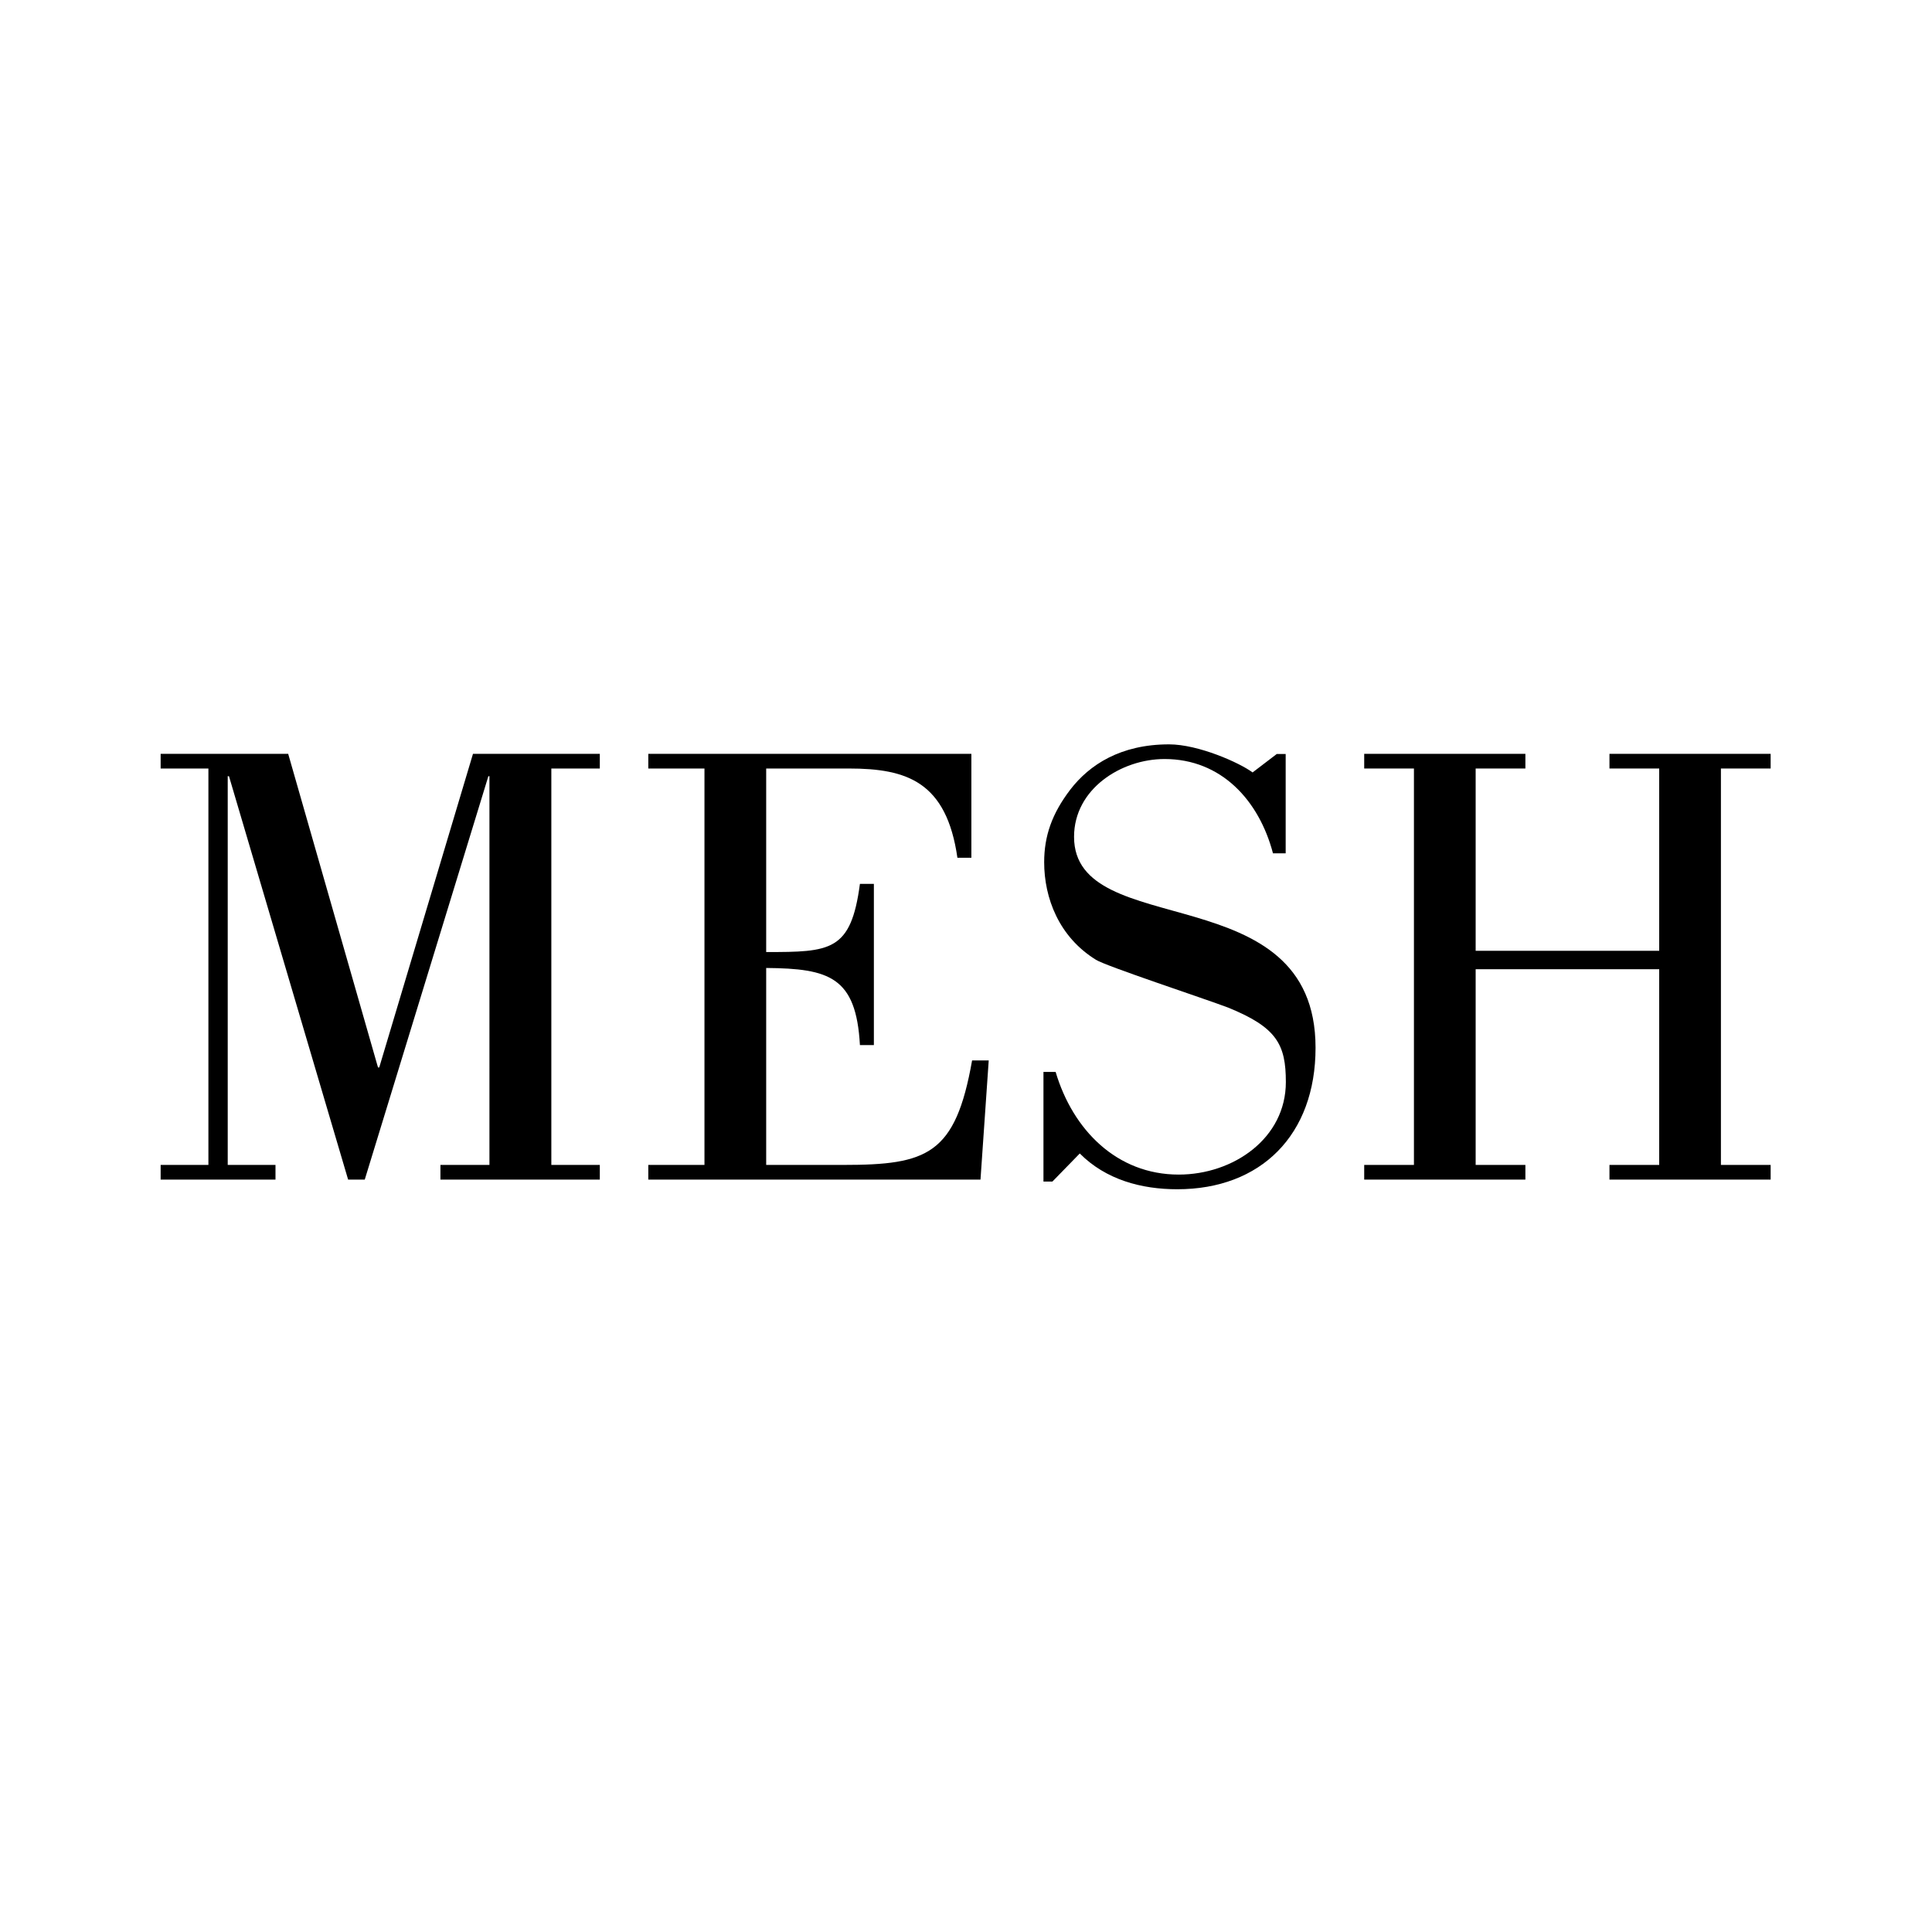 <?xml version="1.0" encoding="utf-8"?>
<!-- Generator: Adobe Illustrator 27.0.1, SVG Export Plug-In . SVG Version: 6.00 Build 0)  -->
<svg version="1.1" id="Layer_1" xmlns="http://www.w3.org/2000/svg" xmlns:xlink="http://www.w3.org/1999/xlink" x="0px" y="0px"
	 viewBox="0 0 1080 1080" style="enable-background:new 0 0 1080 1080;" xml:space="preserve">
<g>
	<g>
		<path d="M89.8,429.6v-8.2h71.3l50.2,175.3h0.7l52.4-175.3h70.9v8.2h-27.1v221.6h27.1v8.2h-89.1v-8.2h27.4V433.9H273l-69.1,225.5
			h-9.3L128,433.9h-0.7v217.3H154v8.2H89.8v-8.2h26.7V429.6H89.8z"/>
		<path d="M362.4,659.4v-8.2h31.4V429.6h-31.4v-8.2h180.6v58.1h-7.8c-6.1-42.4-28.1-49.9-60.6-49.9h-46.3v102.6
			c36,0,47.4-0.4,52.4-38.1h7.8v90.1h-7.8c-2.1-38.1-17.1-42.8-52.4-43.1v110.1h43.1c47,0,62.7-5.7,72-58.4h9.3l-4.6,66.6H362.4z"/>
		<path d="M588.3,660.5h-5v-61.3h6.8c9.6,32.4,34.2,57.4,68.8,57.4c30.6,0,59.9-20.3,59.9-51.7c0-21-5-30.6-32.4-41.7
			c-13.2-5-68.4-23.2-73.8-26.7c-20.7-12.8-28.9-34.6-28.9-54.5c0-14.6,4.3-27.1,14.6-40.6c10.7-13.9,28.1-25.3,55.2-25.3
			c16.4,0,39.5,10.3,46.7,15.7l13.5-10.3h5V477h-7.1c-7.8-29.6-28.9-52.7-60.6-52.7c-24.2,0-50.6,16.7-50.6,43.5
			c0,59.1,135,21,135,117.9c0,48.8-30.6,79.1-77.3,79.1c-20,0-39.9-5.3-54.5-20L588.3,660.5z"/>
		<path d="M927.5,531.5V429.6h-27.8v-8.2h90.1v8.2h-27.8v221.6h27.8v8.2h-90.1v-8.2h27.8V541.8H824.9v109.4h27.8v8.2h-90.1v-8.2
			h27.8V429.6h-27.8v-8.2h90.1v8.2h-27.8v101.9H927.5z"/>
	</g>
</g>
</svg>

